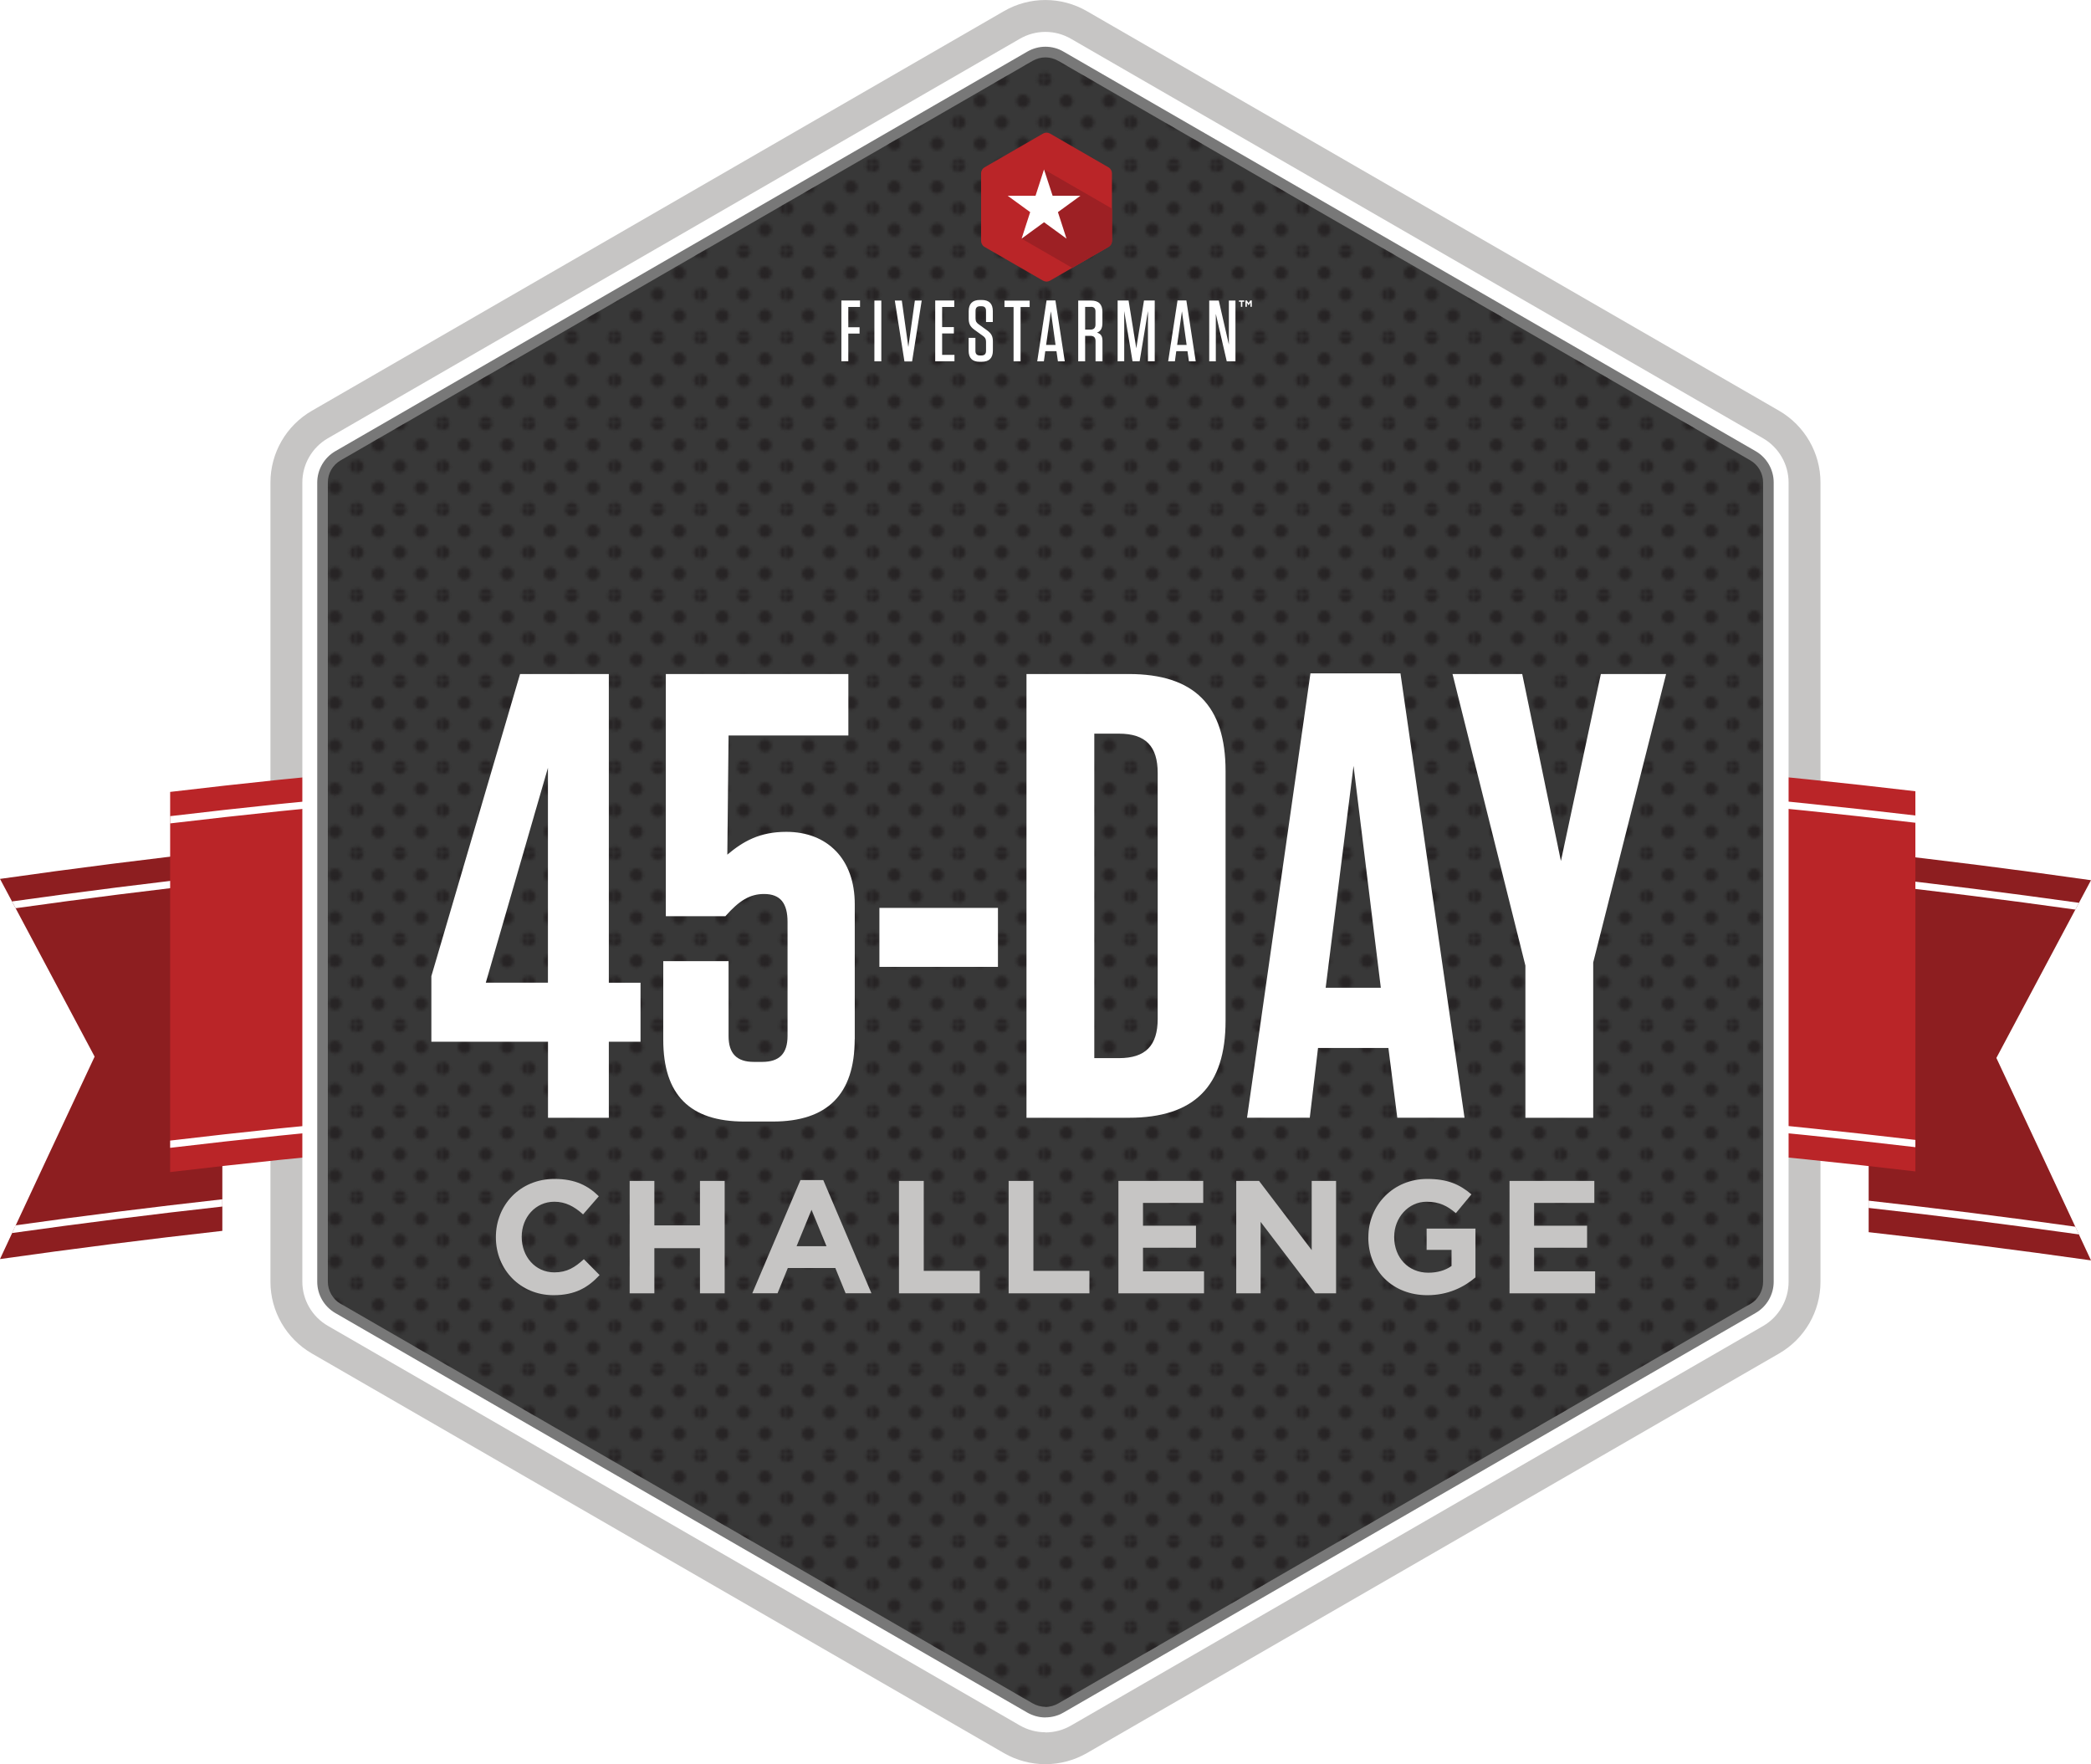 <?xml version="1.0" encoding="UTF-8"?><svg id="Layer_2" xmlns="http://www.w3.org/2000/svg" xmlns:xlink="http://www.w3.org/1999/xlink" viewBox="0 0 317.31 267.71"><defs><style>.cls-1{fill:#c6c5c4;}.cls-1,.cls-2,.cls-3,.cls-4,.cls-5,.cls-6,.cls-7,.cls-8,.cls-9,.cls-10{stroke-width:0px;}.cls-2{fill:#787878;}.cls-3{fill:none;}.cls-4{fill:#9d2024;}.cls-5{fill:#ba2528;}.cls-6{fill:url(#_10_dpi_30_);opacity:.8;}.cls-7{fill:#383838;}.cls-8{fill:#8d1e20;}.cls-9{fill:#fff;}.cls-10{fill:#231f20;}</style><pattern id="_10_dpi_30_" x="0" y="0" width="28.8" height="28.8" patternTransform="translate(-3665.06 -5795.14) scale(.45)" patternUnits="userSpaceOnUse" viewBox="0 0 28.8 28.8"><rect class="cls-3" x="0" y="0" width="28.8" height="28.8"/><path class="cls-10" d="M28.8,30.96c1.19,0,2.16-.97,2.16-2.16s-.97-2.16-2.16-2.16-2.16.97-2.16,2.16.97,2.16,2.16,2.16Z"/><path class="cls-10" d="M14.4,30.96c1.19,0,2.16-.97,2.16-2.16s-.97-2.16-2.16-2.16-2.16.97-2.16,2.16.97,2.16,2.16,2.16Z"/><path class="cls-10" d="M28.8,16.56c1.19,0,2.16-.97,2.16-2.16s-.97-2.16-2.16-2.16-2.16.97-2.16,2.16.97,2.16,2.16,2.16Z"/><path class="cls-10" d="M14.4,16.56c1.19,0,2.16-.97,2.16-2.16s-.97-2.16-2.16-2.16-2.16.97-2.16,2.16.97,2.16,2.16,2.16Z"/><path class="cls-10" d="M7.2,23.76c1.19,0,2.16-.97,2.16-2.16s-.97-2.16-2.16-2.16-2.16.97-2.16,2.16.97,2.16,2.16,2.16Z"/><path class="cls-10" d="M21.6,23.76c1.19,0,2.16-.97,2.16-2.16s-.97-2.16-2.16-2.16-2.16.97-2.16,2.16.97,2.16,2.16,2.16Z"/><path class="cls-10" d="M7.2,9.36c1.19,0,2.16-.97,2.16-2.16s-.97-2.16-2.16-2.16-2.16.97-2.16,2.16.97,2.16,2.16,2.16Z"/><path class="cls-10" d="M21.6,9.36c1.19,0,2.16-.97,2.16-2.16s-.97-2.16-2.16-2.16-2.16.97-2.16,2.16.97,2.16,2.16,2.16Z"/><path class="cls-10" d="M0,30.96c1.19,0,2.16-.97,2.16-2.16s-.97-2.16-2.16-2.16-2.16.97-2.16,2.16.97,2.16,2.16,2.16Z"/><path class="cls-10" d="M0,16.56c1.19,0,2.16-.97,2.16-2.16s-.97-2.16-2.16-2.16-2.16.97-2.16,2.16.97,2.16,2.16,2.16Z"/><path class="cls-10" d="M28.8,2.16c1.19,0,2.16-.97,2.16-2.16s-.97-2.16-2.16-2.16-2.16.97-2.16,2.16.97,2.16,2.16,2.16Z"/><path class="cls-10" d="M14.4,2.16c1.19,0,2.16-.97,2.16-2.16s-.97-2.16-2.16-2.16-2.16.97-2.16,2.16.97,2.16,2.16,2.16Z"/><path class="cls-10" d="M0,2.16c1.19,0,2.16-.97,2.16-2.16S1.19-2.16,0-2.16-2.16-1.19-2.16,0-1.19,2.16,0,2.16Z"/></pattern></defs><g id="Layer_1-2"><path class="cls-1" d="M158.64,267.71c-2.17,0-4.34-.56-6.29-1.68l-105.02-60.64c-3.89-2.25-6.29-6.4-6.29-10.88v-121.29c0-4.49,2.39-8.64,6.29-10.89L152.35,1.69c3.89-2.25,8.68-2.25,12.58,0l105.05,60.64c3.88,2.25,6.28,6.4,6.28,10.89v121.29c0,4.49-2.39,8.63-6.28,10.88l-105.05,60.64c-1.95,1.12-4.12,1.68-6.29,1.68Z"/><path class="cls-8" d="M302.95,160.54c4.79-9.02,9.58-18.01,14.36-26.97-11.23-1.6-22.48-3.03-33.74-4.28v57.69c11.26,1.26,22.51,2.69,33.74,4.28-4.78-10.27-9.57-20.51-14.36-30.72Z"/><path class="cls-9" d="M315.48,137c-10.62-1.49-21.26-2.84-31.91-4.02v1.1c10.47,1.17,20.93,2.48,31.37,3.95.18-.34.36-.68.54-1.02Z"/><path class="cls-9" d="M315.48,187.32c-10.62-1.49-21.26-2.84-31.91-4.02v-1.1c10.47,1.17,20.93,2.48,31.37,3.95.18.39.36.78.54,1.17Z"/><path class="cls-8" d="M14.36,160.34c-4.79-9.02-9.58-18.01-14.36-26.97,11.23-1.6,22.48-3.03,33.74-4.28v57.69c-11.26,1.26-22.51,2.69-33.74,4.28,4.78-10.27,9.57-20.51,14.36-30.72Z"/><path class="cls-9" d="M1.83,136.79c10.62-1.49,21.26-2.84,31.91-4.02v1.1c-10.47,1.17-20.93,2.48-31.37,3.95-.18-.34-.36-.68-.54-1.02Z"/><path class="cls-9" d="M1.83,187.11c10.62-1.49,21.26-2.84,31.91-4.02v-1.1c-10.47,1.17-20.93,2.48-31.37,3.95-.18.39-.36.78-.54,1.17Z"/><path class="cls-5" d="M290.66,120.07c-87.97-10.38-176.87-10.35-264.84.1v57.69c87.97-10.45,176.86-10.48,264.84-.1v-57.69Z"/><path class="cls-9" d="M290.66,172.98c-87.97-10.38-176.87-10.35-264.84.1v1.1c87.97-10.45,176.86-10.48,264.84-.1v-1.1Z"/><path class="cls-9" d="M290.66,123.75c-87.97-10.38-176.87-10.35-264.84.1v1.1c87.97-10.45,176.86-10.48,264.84-.1v-1.1Z"/><path class="cls-9" d="M158.64,262.87c-1.35,0-2.69-.36-3.88-1.04l-105.01-60.64c-2.39-1.38-3.87-3.94-3.87-6.69v-121.29c0-2.75,1.48-5.32,3.87-6.7L154.77,5.88c1.18-.68,2.51-1.04,3.87-1.04s2.69.36,3.87,1.04l105.05,60.64c2.38,1.38,3.86,3.95,3.86,6.7v121.29c0,2.75-1.48,5.32-3.86,6.7l-105.04,60.64c-1.18.68-2.52,1.04-3.87,1.04Z"/><path class="cls-2" d="M158.64,260.62c-.96,0-1.91-.26-2.75-.74l-105.01-60.63c-1.69-.98-2.74-2.79-2.74-4.74v-121.29c0-1.95,1.05-3.77,2.74-4.75L155.9,7.83c.83-.48,1.78-.74,2.74-.74s1.91.25,2.74.74l105.05,60.64c1.68.97,2.73,2.79,2.73,4.74v121.29c0,1.95-1.05,3.77-2.74,4.74l-105.04,60.64c-.83.48-1.78.73-2.74.73Z"/><path class="cls-7" d="M158.64,259c-.68,0-1.35-.18-1.95-.53l-105-60.63c-1.19-.69-1.94-1.97-1.94-3.34v-121.29c0-1.38.74-2.66,1.94-3.35L156.71,9.23c.59-.34,1.26-.52,1.93-.52s1.35.18,1.94.52l105.05,60.64c1.19.69,1.92,1.97,1.92,3.35v121.29c0,1.37-.74,2.66-1.93,3.35l-105.04,60.64c-.59.34-1.26.52-1.94.52Z"/><path class="cls-6" d="M158.64,259c-.68,0-1.35-.18-1.95-.53l-105-60.63c-1.19-.69-1.94-1.97-1.94-3.34v-121.29c0-1.38.74-2.66,1.94-3.35L156.71,9.23c.59-.34,1.26-.52,1.93-.52s1.35.18,1.94.52l105.05,60.64c1.19.69,1.92,1.97,1.92,3.35v121.29c0,1.37-.74,2.66-1.93,3.35l-105.04,60.64c-.59.34-1.26.52-1.94.52Z"/><path class="cls-5" d="M158.81,42.73c-.18,0-.37-.05-.53-.14l-8.87-5.12c-.33-.19-.53-.54-.53-.92v-10.24c0-.38.2-.73.53-.92l8.87-5.12c.33-.19.73-.19,1.06,0l8.87,5.12c.33.19.53.54.53.92v10.24c0,.38-.2.73-.53.92l-8.87,5.12c-.16.09-.35.14-.53.14Z"/><path class="cls-4" d="M168.75,36.55v-4.89l-10.31-5.95v5.35s-3.41,5.15-3.41,5.15l7.68,4.44,5.51-3.18c.33-.19.53-.54.53-.92Z"/><polygon class="cls-9" points="161.16 34.1 161.84 36.21 160.06 34.91 160.06 34.91 158.44 33.73 158.43 33.73 158.43 33.73 156.81 34.91 156.81 34.91 155.03 36.21 155.71 34.1 155.71 34.1 156.33 32.19 152.92 29.71 155.12 29.71 155.12 29.71 157.13 29.71 157.13 29.71 157.14 29.71 157.76 27.79 157.76 27.79 158.43 25.71 159.66 29.48 159.74 29.71 159.74 29.71 161.75 29.71 161.75 29.71 163.95 29.71 160.54 32.19 161.16 34.1"/><path class="cls-9" d="M130.51,45.61v.97h-1.78v3.08h1.71v.96h-1.71v4.2h-1.05v-9.22h2.83Z"/><path class="cls-9" d="M133.74,54.83h-1.05v-9.22h1.05v9.22Z"/><path class="cls-9" d="M138.83,45.61h1.04l-1.46,9.24h-1.16l-1.46-9.24h1.06l.99,7.05.99-7.05Z"/><path class="cls-9" d="M144.81,45.61v.97h-1.84v3.06h1.78v.96h-1.78v3.25h1.87v.97h-2.92v-9.22h2.9Z"/><path class="cls-9" d="M150.67,51.85v1.34c0,1.15-.57,1.71-1.71,1.71h-.29c-1.13,0-1.68-.57-1.68-1.69v-1.94h1.03v1.97c0,.48.22.7.7.7h.21c.47,0,.7-.22.7-.7v-1.38c0-.46-.16-.66-.46-.88l-1.29-.93c-.68-.49-.88-.96-.88-1.71v-1.11c0-1.14.57-1.71,1.71-1.71h.26c1.13,0,1.69.57,1.69,1.69v1.66h-1.03v-1.7c0-.47-.22-.7-.7-.7h-.19c-.47,0-.7.22-.7.7v1.16c0,.46.17.66.47.88l1.28.92c.67.49.88.92.88,1.71Z"/><path class="cls-9" d="M153.81,54.83v-8.24h-1.38v-.97h3.82v.97h-1.38v8.24h-1.05Z"/><path class="cls-9" d="M161.58,54.83h-1.04l-.22-1.54h-1.7l-.21,1.54h-1.01l1.42-9.24h1.34l1.42,9.24ZM158.74,52.34h1.44l-.71-5.1-.72,5.1Z"/><path class="cls-9" d="M167.3,51.72v3.11h-1.05v-3.07c0-.55-.25-.8-.81-.8h-.77v3.87h-1.05v-9.22h1.96c1.15,0,1.71.57,1.71,1.71v1.71c0,.83-.29,1.24-.82,1.45.58.16.83.53.83,1.24ZM165.54,46.57h-.87v3.45h.79c.53,0,.78-.25.78-.78v-1.98c0-.47-.22-.7-.7-.7Z"/><path class="cls-9" d="M172.43,52.86l1.17-7.26h1.63v9.22h-1.03v-7.62l-1.26,7.62h-1.08l-1.26-7.62v7.62h-1v-9.22h1.66l1.17,7.26Z"/><path class="cls-9" d="M181.46,54.83h-1.04l-.22-1.54h-1.7l-.21,1.54h-1.02l1.42-9.24h1.34l1.42,9.24ZM178.63,52.34h1.44l-.71-5.1-.73,5.1Z"/><path class="cls-9" d="M186.48,45.61h1v9.22h-1.32l-1.66-7.2v7.2h-1v-9.22h1.45l1.53,6.68v-6.68Z"/><path class="cls-9" d="M188.31,45.79h-.3v-.2h.81v.2h-.3v.77h-.21v-.77Z"/><path class="cls-9" d="M188.98,45.59h.23l.26.41.26-.41h.23v.97h-.21v-.64l-.27.42h0l-.27-.41v.63h-.21v-.97Z"/><path class="cls-1" d="M75.25,187.77v-.05c0-4.85,3.66-8.82,8.89-8.82,3.22,0,5.14,1.07,6.73,2.63l-2.39,2.75c-1.32-1.19-2.66-1.92-4.36-1.92-2.88,0-4.95,2.39-4.95,5.31v.05c0,2.92,2.02,5.36,4.95,5.36,1.95,0,3.14-.78,4.48-2l2.39,2.41c-1.75,1.88-3.7,3.05-6.99,3.05-5.02,0-8.75-3.87-8.75-8.77Z"/><path class="cls-1" d="M95.55,179.2h3.75v6.75h6.92v-6.75h3.75v17.06h-3.75v-6.85h-6.92v6.85h-3.75v-17.06Z"/><path class="cls-1" d="M121.47,179.07h3.46l7.31,17.18h-3.92l-1.56-3.83h-7.21l-1.56,3.83h-3.83l7.31-17.18ZM125.42,189.11l-2.27-5.53-2.27,5.53h4.53Z"/><path class="cls-1" d="M136.43,179.2h3.75v13.65h8.5v3.41h-12.26v-17.06Z"/><path class="cls-1" d="M153.07,179.2h3.75v13.65h8.5v3.41h-12.26v-17.06Z"/><path class="cls-1" d="M169.72,179.2h12.87v3.34h-9.14v3.46h8.04v3.34h-8.04v3.58h9.26v3.34h-12.99v-17.06Z"/><path class="cls-1" d="M187.6,179.2h3.46l7.99,10.5v-10.5h3.7v17.06h-3.19l-8.26-10.84v10.84h-3.7v-17.06Z"/><path class="cls-1" d="M207.65,187.77v-.05c0-4.85,3.78-8.82,8.94-8.82,3.07,0,4.92.83,6.7,2.34l-2.36,2.85c-1.32-1.1-2.49-1.73-4.46-1.73-2.73,0-4.9,2.41-4.9,5.31v.05c0,3.12,2.14,5.41,5.17,5.41,1.36,0,2.58-.34,3.53-1.02v-2.44h-3.78v-3.24h7.41v7.41c-1.75,1.49-4.17,2.7-7.29,2.7-5.31,0-8.97-3.73-8.97-8.77Z"/><path class="cls-1" d="M229.07,179.2h12.87v3.34h-9.14v3.46h8.04v3.34h-8.04v3.58h9.26v3.34h-12.99v-17.06Z"/><path class="cls-9" d="M65.45,148.16l13.47-45.88h13.47v46.85h4.81v8.95h-4.81v11.54h-9.23v-11.54h-17.7v-9.91ZM83.15,149.12v-32.61l-9.43,32.61h9.43Z"/><path class="cls-9" d="M129.7,157.69c0,8.37-4.14,12.5-12.41,12.5h-4.33c-8.27,0-12.31-4.04-12.31-12.41v-11.93h9.91v11.35c0,2.69,1.25,3.94,3.85,3.94h1.25c2.6,0,3.85-1.25,3.85-3.94v-17.31c0-2.79-1.06-4.23-3.56-4.23-2.12,0-3.75.96-5.87,3.37h-9.04v-36.75h27.7v9.33h-18.18l-.19,18.08c2.4-2.02,4.91-3.46,8.95-3.46,6.25,0,10.39,4.14,10.39,10.97v20.49Z"/><path class="cls-9" d="M151.44,137.77v8.95h-17.99v-8.95h17.99Z"/><path class="cls-9" d="M155.77,102.28h15.49c10,0,14.72,4.81,14.72,14.72v37.9c0,9.91-4.71,14.72-14.72,14.72h-15.49v-67.33ZM166.06,160.57h3.75c4.04,0,5.87-1.92,5.87-5.96v-37.32c0-4.04-1.83-5.96-5.87-5.96h-3.75v49.25Z"/><path class="cls-9" d="M222.24,169.61h-10.2l-1.35-10.58h-10.68l-1.25,10.58h-9.52l9.62-67.43h13.66l9.72,67.43ZM201.17,149.89h8.37l-4.14-33.67-4.23,33.67Z"/><path class="cls-9" d="M242.92,102.28h9.91l-11.06,43.77v23.57h-10.29v-23.09l-11.06-44.25h10.58l5.87,28.38,6.06-28.38Z"/></g></svg>
